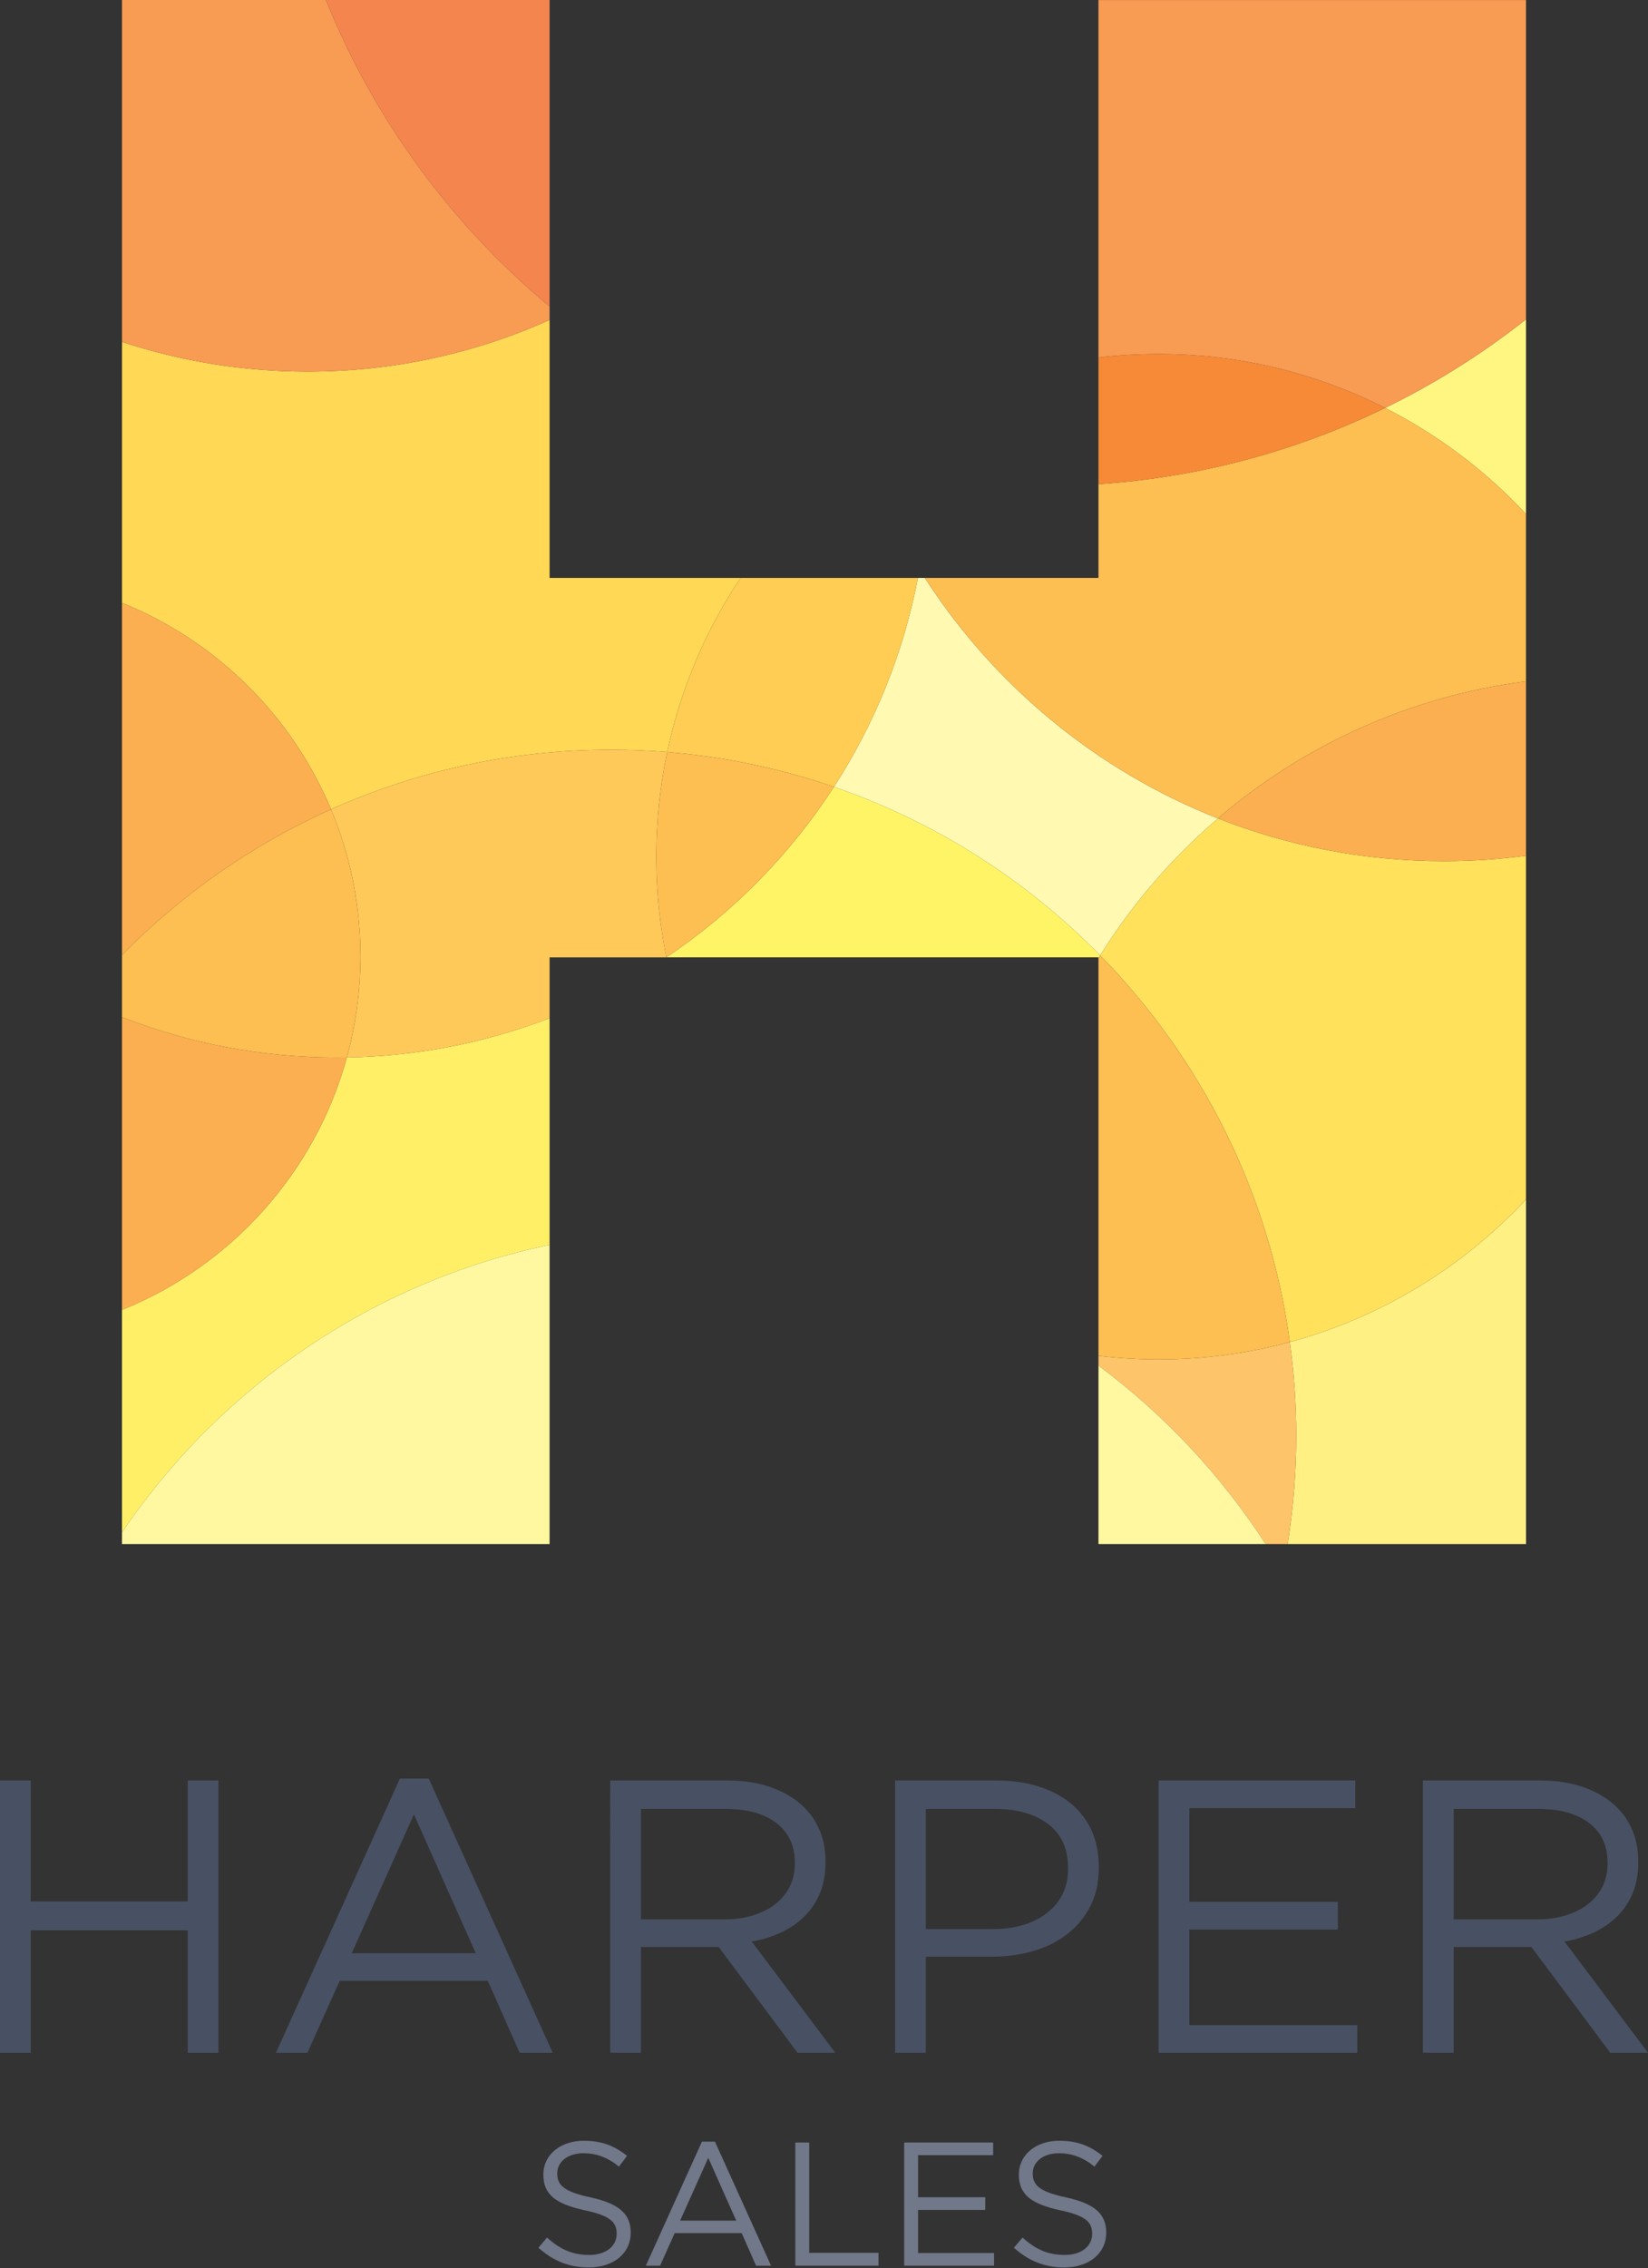 <?xml version="1.0" encoding="utf-8"?>
<!-- Generator: Adobe Illustrator 22.0.1, SVG Export Plug-In . SVG Version: 6.00 Build 0)  -->
<!DOCTYPE svg PUBLIC "-//W3C//DTD SVG 1.1//EN" "http://www.w3.org/Graphics/SVG/1.1/DTD/svg11.dtd">
<svg version="1.1" id="Layer_1" xmlns="http://www.w3.org/2000/svg" xmlns:xlink="http://www.w3.org/1999/xlink" x="0px" y="0px"
	 viewBox="0 0 600 825.179" style="enable-background:new 0 0 600 825.179;" xml:space="preserve">
<rect x="0" y="0" width="600" height="825.179" fill="#333333" stroke="none"/>
<style type="text/css">
	.st0{fill:#485163;}
	.st1{fill:#707889;}
	.st2{fill:#FFD855;}
	.st3{fill:#FFF9B2;}
	.st4{fill:#FFCD53;}
	.st5{fill:#FBAF50;}
	.st6{fill:#FFF681;}
	.st7{fill:#FDBE52;}
	.st8{fill:#FFEF67;}
	.st9{fill:#FFC959;}
	.st10{fill:#FFF466;}
	.st11{fill:#FFF084;}
	.st12{fill:#FFE15B;}
	.st13{fill:#FEC469;}
	.st14{fill:#FFF8A0;}
	.st15{fill:#F89B53;}
	.st16{fill:#F68A37;}
	.st17{fill:#F5854F;}
</style>
<g>
	<g>
		<path class="st0" d="M0,647.763h11.177v44.007h57.172v-44.007h11.177v99.055H68.349v-44.573H11.177v44.573H0V647.763z
			 M145.61,647.055h10.476l45.139,99.763h-12.026l-11.608-26.183h-53.916l-11.743,26.183h-11.46L145.61,647.055z M173.208,710.591
			l-22.502-50.518l-22.644,50.518H173.208z M222.163,647.763h42.604c6.128,0,11.575,0.87,16.341,2.616
			c4.759,1.746,8.703,4.173,11.811,7.287c2.454,2.454,4.341,5.332,5.663,8.635c1.321,3.303,1.982,6.93,1.982,10.894v0.283
			c0,4.153-0.661,7.853-1.982,11.109c-1.321,3.256-3.182,6.081-5.588,8.487s-5.258,4.389-8.561,5.946
			c-3.303,1.557-6.883,2.67-10.752,3.323l30.423,40.474h-13.725l-28.724-38.492h-0.283h-28.023v38.492h-11.184V647.763z
			 M263.85,698.281c3.687,0,7.092-0.472,10.213-1.416c3.121-0.944,5.818-2.285,8.083-4.031c2.272-1.746,4.045-3.869,5.326-6.37
			c1.274-2.501,1.914-5.353,1.914-8.561v-0.283c0-6.134-2.225-10.921-6.674-14.365c-4.436-3.438-10.678-5.164-18.72-5.164h-30.645
			v40.191H263.85z M325.896,647.763h37.077c5.561,0,10.638,0.728,15.208,2.191c4.577,1.463,8.494,3.539,11.743,6.229
			c3.263,2.683,5.757,5.966,7.503,9.835c1.746,3.869,2.622,8.251,2.622,13.159v0.283c0,5.38-1.038,10.071-3.114,14.082
			c-2.076,4.011-4.881,7.382-8.426,10.112c-3.532,2.744-7.658,4.793-12.377,6.161c-4.719,1.368-9.721,2.049-15.006,2.049h-24.053
			v34.953h-11.177V647.763z M361.625,701.82c4.065,0,7.779-0.526,11.136-1.564c3.357-1.045,6.242-2.535,8.656-4.476
			c2.413-1.935,4.254-4.233,5.535-6.883c1.274-2.649,1.914-5.629,1.914-8.946v-0.283c0-7.098-2.434-12.471-7.307-16.111
			c-4.874-3.647-11.332-5.467-19.367-5.467h-25.118v43.73H361.625z M421.837,647.763h71.605v10.044h-60.428v34.104h54.064v10.051
			h-54.064v34.812h61.136v10.044h-72.313V647.763z M518.061,647.763h42.604c6.128,0,11.575,0.87,16.341,2.616
			c4.759,1.746,8.703,4.173,11.811,7.287c2.454,2.454,4.341,5.332,5.663,8.635c1.321,3.303,1.982,6.93,1.982,10.894v0.283
			c0,4.153-0.661,7.853-1.982,11.109c-1.321,3.256-3.182,6.081-5.588,8.487s-5.258,4.389-8.561,5.946
			c-3.303,1.557-6.883,2.67-10.752,3.323L600,746.818h-13.725l-28.724-38.492h-0.283h-28.023v38.492h-11.184V647.763z
			 M559.748,698.281c3.687,0,7.092-0.472,10.213-1.416c3.121-0.944,5.818-2.285,8.083-4.031c2.272-1.746,4.045-3.869,5.326-6.37
			c1.274-2.501,1.915-5.353,1.915-8.561v-0.283c0-6.134-2.225-10.921-6.674-14.365c-4.436-3.438-10.678-5.164-18.72-5.164h-30.645
			v40.191H559.748z"/>
		<g>
			<g>
				<path class="st1" d="M215.04,799.44c9.988,2.177,14.598,5.826,14.598,12.741c0,7.747-6.403,12.741-15.302,12.741
					c-7.107,0-12.933-2.369-18.311-7.171l3.137-3.714c4.674,4.226,9.156,6.339,15.366,6.339c6.019,0,9.988-3.138,9.988-7.683
					c0-4.226-2.241-6.594-11.653-8.579c-10.308-2.241-15.046-5.57-15.046-12.997c0-7.171,6.21-12.293,14.725-12.293
					c6.531,0,11.204,1.857,15.75,5.506l-2.945,3.906c-4.161-3.394-8.323-4.866-12.933-4.866c-5.826,0-9.54,3.201-9.54,7.298
					C202.875,794.959,205.18,797.327,215.04,799.44z"/>
				<path class="st1" d="M280.722,824.282h-5.442l-5.25-11.844h-24.394l-5.314,11.844h-5.186l20.424-45.138h4.738L280.722,824.282z
					 M257.865,785.035l-10.244,22.857h20.424L257.865,785.035z"/>
				<path class="st1" d="M289.559,779.465h5.058v40.143h25.226v4.674h-30.284V779.465z"/>
				<path class="st1" d="M361.588,784.074h-27.338v15.302h24.457v4.61h-24.457v15.686h27.659v4.61h-32.717v-44.817h32.396V784.074z"
					/>
				<path class="st1" d="M388.159,799.44c9.988,2.177,14.598,5.826,14.598,12.741c0,7.747-6.403,12.741-15.302,12.741
					c-7.107,0-12.933-2.369-18.311-7.171l3.138-3.714c4.673,4.226,9.155,6.339,15.365,6.339c6.019,0,9.988-3.138,9.988-7.683
					c0-4.226-2.241-6.594-11.653-8.579c-10.308-2.241-15.046-5.57-15.046-12.997c0-7.171,6.21-12.293,14.725-12.293
					c6.531,0,11.205,1.857,15.75,5.506l-2.945,3.906c-4.161-3.394-8.323-4.866-12.933-4.866c-5.826,0-9.54,3.201-9.54,7.298
					C375.994,794.959,378.299,797.327,388.159,799.44z"/>
			</g>
		</g>
	</g>
	<g id="XMLID_198_">
		<path id="XMLID_273_" class="st2" d="M120.513,294.447c31.127-13.932,65.607-21.68,101.905-21.68
			c6.899,0,13.738,0.283,20.503,0.834c4.872-23.007,14.066-44.403,26.702-63.342h-69.526v-93.873
			c-26.895,12.069-56.697,18.804-88.077,18.804c-23.617,0-46.341-3.8-67.604-10.833v94.977
			C78.732,233.176,106.253,260.355,120.513,294.447"/>
		<path id="XMLID_272_" class="st3" d="M400.539,347.581c11.697-18.729,26.18-35.553,42.899-49.827
			c-44.076-17.344-81.357-48.218-106.733-87.495h-2.518c-5.29,27.58-15.839,53.269-30.576,76.023
			C340.624,299.02,373.703,320.223,400.539,347.581"/>
		<path id="XMLID_271_" class="st4" d="M303.613,286.277c14.737-22.737,25.286-48.441,30.576-76.023h-64.564
			c-12.636,18.939-21.829,40.336-26.702,63.343C264.007,275.325,284.331,279.647,303.613,286.277"/>
		<path id="XMLID_270_" class="st5" d="M44.41,219.333v128.085c21.695-22.083,47.488-40.157,76.097-52.971
			C106.247,260.355,78.741,233.176,44.41,219.333"/>
		<path id="XMLID_269_" class="st6" d="M555.584,187.016v-70.822c-15.839,12.472-33.005,23.319-51.303,32.216
			C523.608,158.199,540.967,171.326,555.584,187.016"/>
		<path id="XMLID_268_" class="st7" d="M443.437,297.75c30.993-26.537,69.645-44.388,112.141-49.872V187.01
			c-14.617-15.691-31.962-28.818-51.303-38.607c-31.902,15.541-67.142,25.241-104.349,27.729v34.123h-63.223
			C362.079,249.533,399.361,280.407,443.437,297.75"/>
		<path id="XMLID_267_" class="st8" d="M44.41,476.557v80.94c35.717-52.792,91.132-91.161,155.681-104.601v-82.49
			c-22.962,8.836-47.816,13.872-73.803,14.289C114.815,426.566,84.179,460.51,44.41,476.557"/>
		<path id="XMLID_266_" class="st9" d="M242.92,273.602c-6.765-0.551-13.604-0.834-20.503-0.834
			c-36.298,0-70.778,7.749-101.905,21.681c6.914,16.45,10.728,34.524,10.728,53.478c0,12.74-1.728,25.063-4.947,36.775
			c25.987-0.433,50.841-5.454,73.803-14.29v-22.113h42.511c-2.414-11.83-3.666-24.079-3.666-36.61
			C238.941,298.636,240.312,285.896,242.92,273.602"/>
		<path id="XMLID_265_" class="st10" d="M303.613,286.277c-15.914,24.572-36.7,45.7-61.003,62.017h157.32v0.297
			c0.194-0.342,0.387-0.67,0.611-1.013C373.705,320.22,340.626,299.017,303.613,286.277"/>
		<path id="XMLID_264_" class="st7" d="M303.613,286.277c-19.281-6.63-39.606-10.952-60.69-12.68
			c-2.607,12.293-3.978,25.033-3.978,38.101c0,12.516,1.252,24.765,3.651,36.596h0.015
			C266.912,331.977,287.699,310.848,303.613,286.277"/>
		<path id="XMLID_263_" class="st5" d="M126.29,384.703c-1.207,0.015-2.399,0.045-3.591,0.045c-27.611,0-54.014-5.216-78.287-14.692
			v106.509C84.181,460.517,114.801,426.559,126.29,384.703"/>
		<path id="XMLID_262_" class="st7" d="M126.29,384.703c3.218-11.711,4.947-24.034,4.947-36.774
			c0-18.954-3.814-37.028-10.728-53.478c-28.624,12.814-54.402,30.889-76.097,52.971v22.634
			c24.273,9.477,50.677,14.692,78.287,14.692C123.891,384.748,125.083,384.718,126.29,384.703"/>
		<path id="XMLID_261_" class="st11" d="M469.599,488.242c1.52,11.131,2.339,22.5,2.339,34.048c0,13.44-1.088,26.613-3.144,39.471
			h86.796V436.358C532.643,460.945,503.021,479.213,469.599,488.242"/>
		<path id="XMLID_260_" class="st12" d="M443.437,297.75c-16.719,14.275-31.202,31.098-42.899,49.828
			c36.656,37.371,61.644,86.214,69.064,140.661c33.422-9.03,63.044-27.284,85.976-51.885V311.325
			c-9.745,1.297-19.698,1.967-29.816,1.967C496.706,313.292,468.946,307.779,443.437,297.75"/>
		<path id="XMLID_259_" class="st5" d="M525.768,313.291c10.117,0,20.071-0.67,29.816-1.966v-63.447
			c-42.511,5.483-81.149,23.334-112.142,49.872C468.952,307.778,496.712,313.291,525.768,313.291"/>
		<path id="XMLID_258_" class="st13" d="M469.599,488.242c-15.228,4.113-31.262,6.333-47.801,6.333
			c-7.405,0-14.692-0.447-21.874-1.326v3.591c23.96,17.792,44.568,39.8,60.854,64.922h8.017c2.056-12.859,3.144-26.031,3.144-39.471
			C471.938,510.742,471.119,499.373,469.599,488.242"/>
		<path id="XMLID_257_" class="st7" d="M469.599,488.242c-7.421-54.447-32.409-103.29-69.064-140.661
			c-0.208,0.342-0.417,0.67-0.611,1.013v144.655c7.182,0.879,14.469,1.326,21.874,1.326
			C438.338,494.575,454.371,492.355,469.599,488.242"/>
		<path id="XMLID_256_" class="st14" d="M44.41,557.491v4.277h155.681V452.889C135.542,466.329,80.126,504.699,44.41,557.491"/>
		<path id="XMLID_255_" class="st14" d="M399.928,496.834v64.923h60.854C444.496,536.633,423.874,514.64,399.928,496.834"/>
		<path id="XMLID_254_" class="st15" d="M200.094,116.39v-4.917C164.481,81.836,136.305,43.63,118.662,0.002H44.413v124.36
			c21.263,7.018,43.987,10.833,67.604,10.833C143.397,135.195,173.198,128.46,200.094,116.39"/>
		<path id="XMLID_253_" class="st15" d="M504.276,148.404c18.313-8.895,35.478-19.728,51.303-32.215V0.009H399.927v130.083
			c7.182-0.865,14.468-1.297,21.874-1.297C451.483,128.795,479.496,135.873,504.276,148.404"/>
		<path id="XMLID_252_" class="st16" d="M421.798,128.787c-7.406,0-14.692,0.447-21.874,1.311v46.028
			c37.207-2.473,72.461-12.189,104.349-27.729C479.493,135.879,451.48,128.787,421.798,128.787"/>
		<path id="XMLID_251_" class="st17" d="M200.094,111.471V0h-81.432C136.305,43.629,164.481,81.834,200.094,111.471"/>
	</g>
</g>
</svg>
